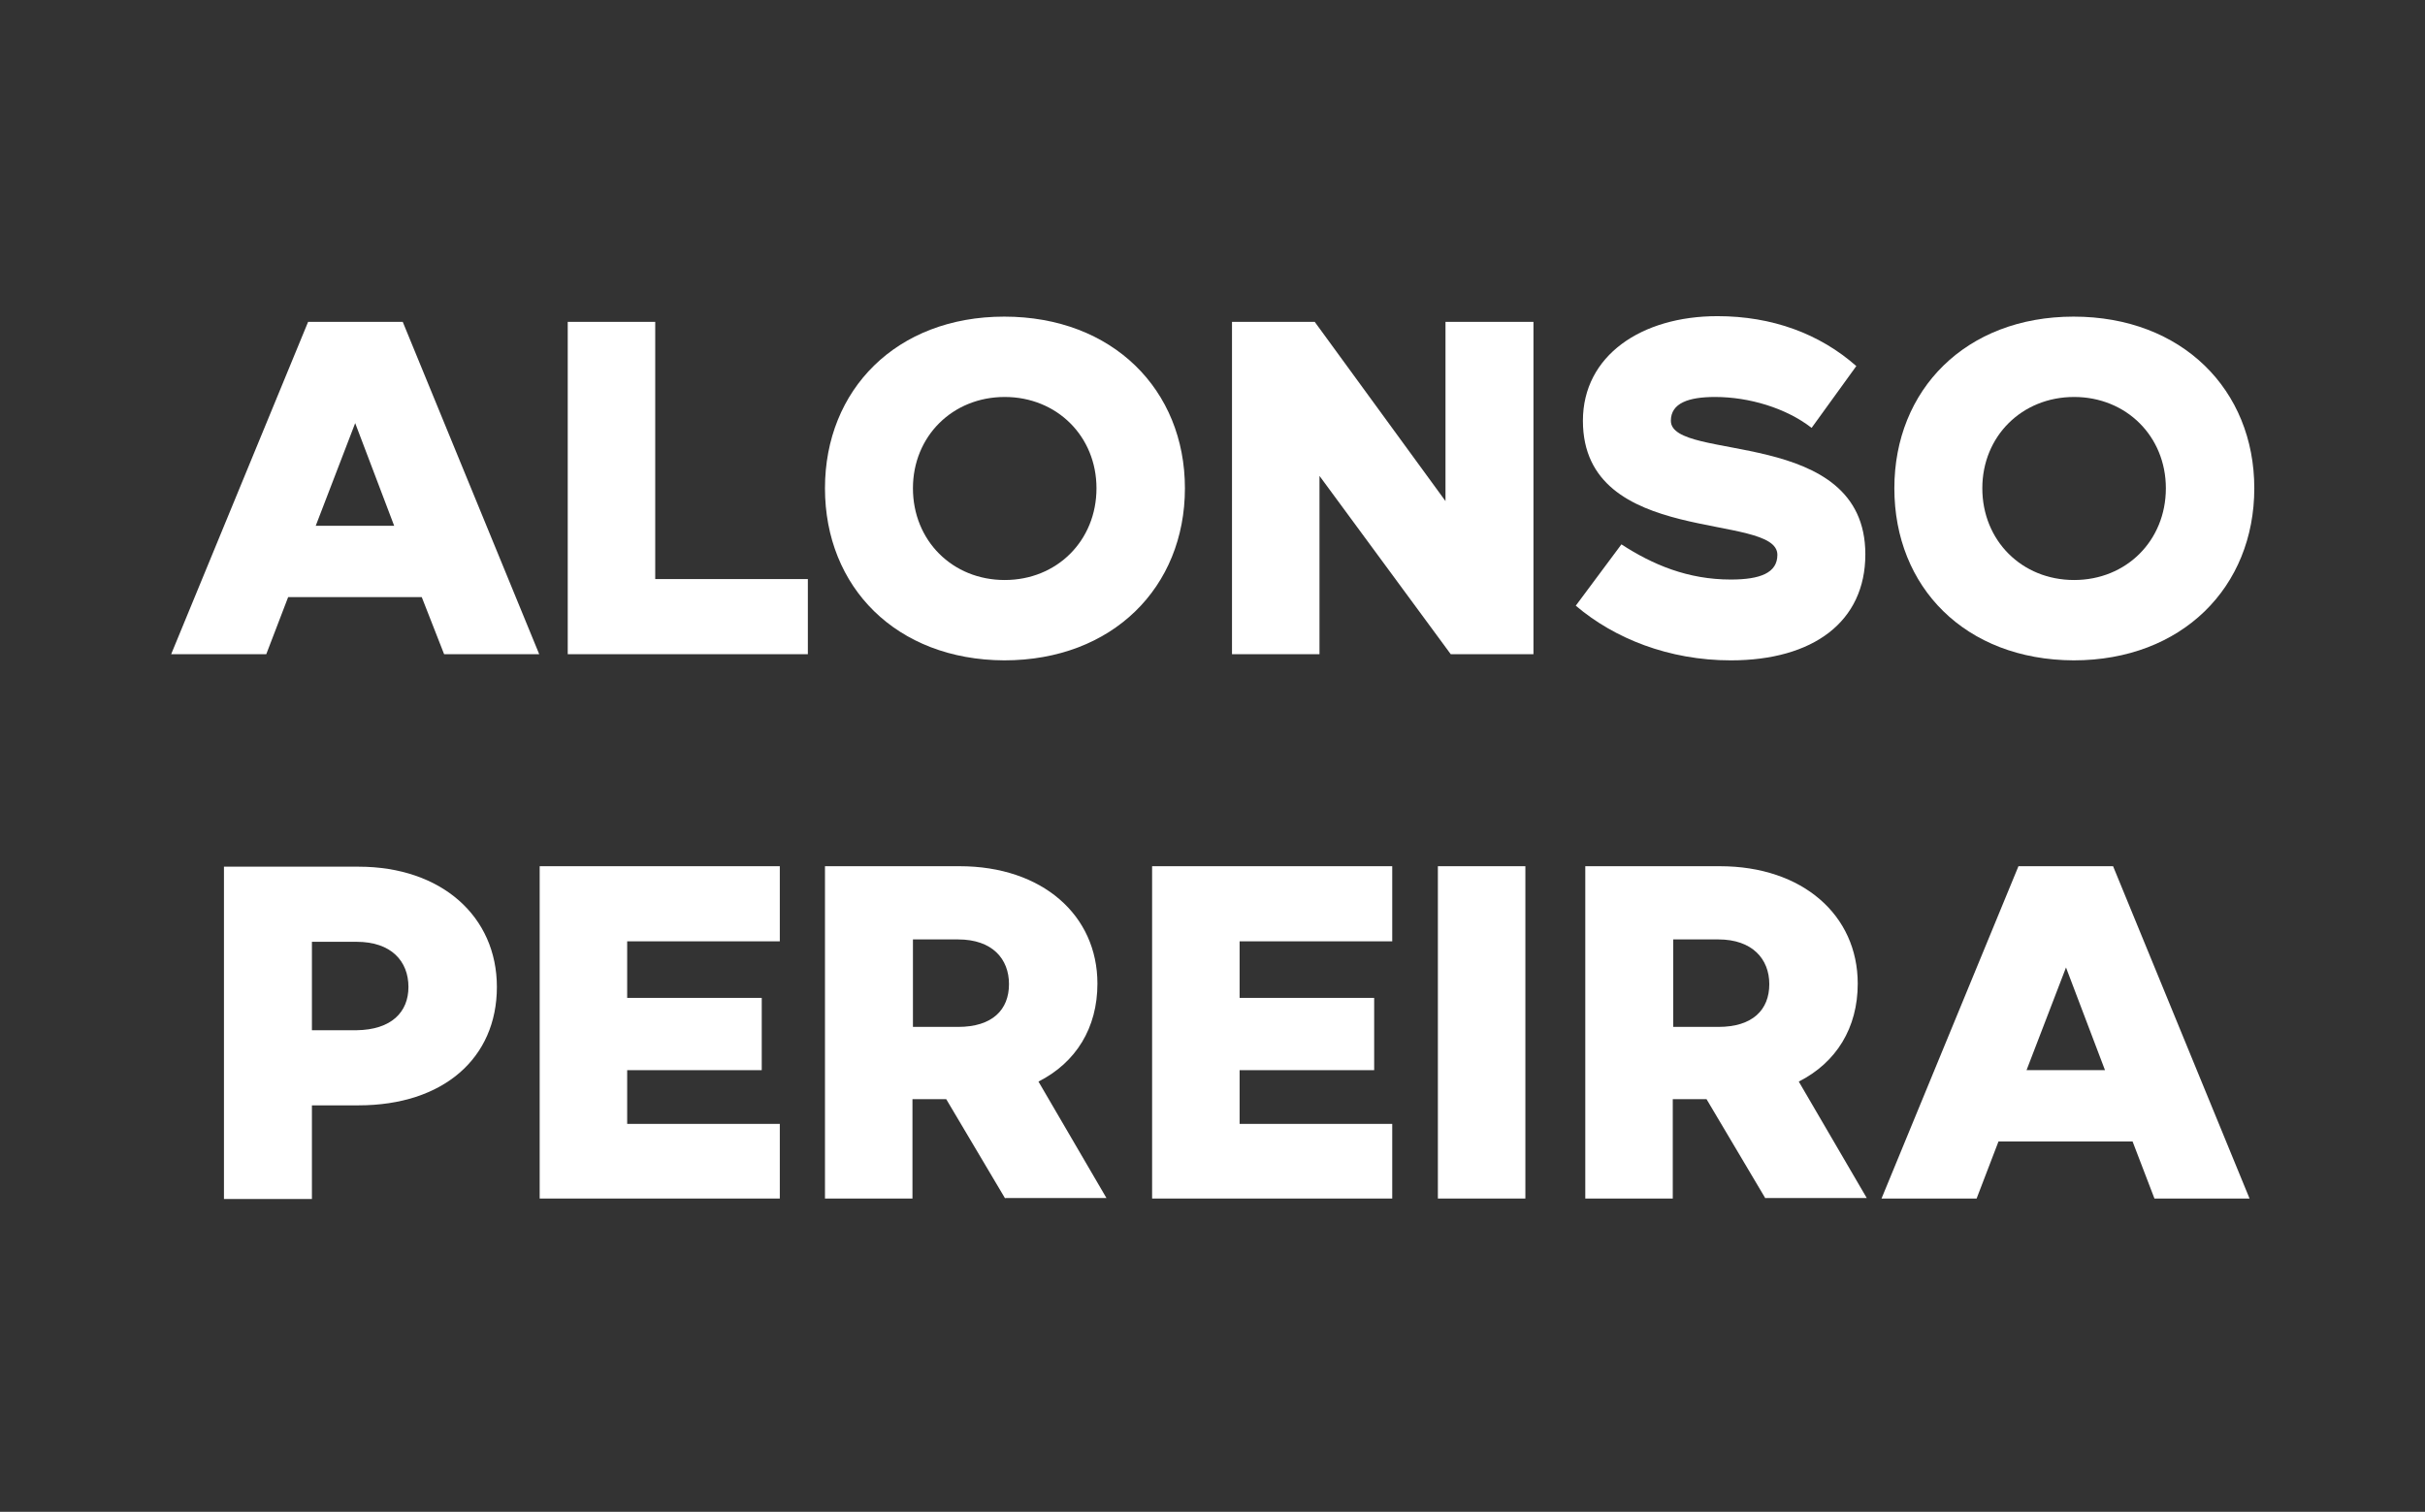 <?xml version="1.0" encoding="utf-8"?>
<!-- Generator: Adobe Illustrator 27.6.1, SVG Export Plug-In . SVG Version: 6.00 Build 0)  -->
<svg version="1.1" id="Layer_1" xmlns="http://www.w3.org/2000/svg" xmlns:xlink="http://www.w3.org/1999/xlink" x="0px" y="0px"
	 viewBox="0 0 510 318" style="enable-background:new 0 0 510 318;" xml:space="preserve">
<rect x="0" y="0" width="510" height="318" fill="#333333" stroke="none"/>
<style type="text/css">
	.st0{fill:#FFFFFF;}
</style>
<g>
	<path class="st0" d="M88.7,125.6H60.6l-4.6,12h-20l28.8-69.9h19.9l28.7,69.9h-20L88.7,125.6z M82.9,110.6L74.7,89l-8.3,21.6H82.9z"
		/>
	<path class="st0" d="M169.9,137.6h-50.5V67.7h18.4v54.1h32.1V137.6z"/>
	<path class="st0" d="M173.5,102.7c0-20.7,15-36.1,37.7-36.1c22.8,0,38,15.4,38,36.1c0,20.8-15.2,36.2-38,36.2
		C188.5,138.8,173.5,123.5,173.5,102.7z M192,102.7c0,11,8.3,19.3,19.3,19.3c11,0,19.3-8.3,19.3-19.3c0-10.9-8.3-19.2-19.3-19.2
		C200.3,83.5,192,91.8,192,102.7z"/>
	<path class="st0" d="M322.5,67.7v69.9h-17.4l-27.6-37.5v37.5h-18.4V67.7h17.4l27.5,37.7V67.7H322.5z"/>
	<path class="st0" d="M364,121.9c6.2,0,9.8-1.4,9.8-5.2c0-9.1-40.9-1.5-40.9-28.2c0-13.7,12.3-22,28.3-22c11.5,0,21.5,3.7,29.2,10.5
		L381,90c-5.4-4.2-13.2-6.5-20.3-6.5c-5.6,0-9.3,1.3-9.3,5c0,8.8,40.9,1.1,40.9,28.1c0,14.2-11,22.3-28.3,22.3
		c-13,0-24.5-4.6-32.6-11.5l9.6-12.9C347.6,118.8,355,121.9,364,121.9z"/>
	<path class="st0" d="M398.4,102.7c0-20.7,15-36.1,37.7-36.1c22.8,0,38,15.4,38,36.1c0,20.8-15.2,36.2-38,36.2
		C413.3,138.8,398.4,123.5,398.4,102.7z M416.9,102.7c0,11,8.3,19.3,19.3,19.3c11,0,19.3-8.3,19.3-19.3c0-10.9-8.3-19.2-19.3-19.2
		C425.2,83.5,416.9,91.8,416.9,102.7z"/>
	<path class="st0" d="M104.5,207.6c0,15-11.3,24.9-29.1,24.9h-9.8v19.7H47.1v-69.9h28.3C92.9,182.3,104.5,192.8,104.5,207.6z
		 M85.9,207.6c0-5.4-3.6-9.5-10.9-9.5h-9.4v18.6H75C82.3,216.6,85.9,212.9,85.9,207.6z"/>
	<path class="st0" d="M131.9,209.9h28.3v15.2h-28.3v11.3H164v15.7h-50.5v-69.9H164V198h-32.1V209.9z"/>
	<path class="st0" d="M211.4,252.1L199,231.2h-7.1v20.9h-18.4v-69.9h28.3c17.4,0,29,10.3,29,24.7c0,9.3-4.5,16.6-12.4,20.6
		l14.3,24.5H211.4z M201.5,197.6h-9.5V216h9.5c7.2,0,10.7-3.6,10.7-9C212.2,201.7,208.7,197.6,201.5,197.6z"/>
	<path class="st0" d="M260.8,209.9H289v15.2h-28.3v11.3h32.1v15.7h-50.5v-69.9h50.5V198h-32.1V209.9z"/>
	<path class="st0" d="M302.4,252.1v-69.9h18.4v69.9H302.4z"/>
	<path class="st0" d="M371.3,252.1l-12.4-20.9h-7.1v20.9h-18.4v-69.9h28.3c17.4,0,29,10.3,29,24.7c0,9.3-4.5,16.6-12.4,20.6
		l14.3,24.5H371.3z M361.4,197.6h-9.5V216h9.5c7.2,0,10.7-3.6,10.7-9C372.1,201.7,368.5,197.6,361.4,197.6z"/>
	<path class="st0" d="M448.5,240.1h-28.2l-4.6,12h-20l28.8-69.9h19.9l28.7,69.9h-20L448.5,240.1z M442.7,225.1l-8.2-21.6l-8.3,21.6
		H442.7z"/>
</g>
</svg>
